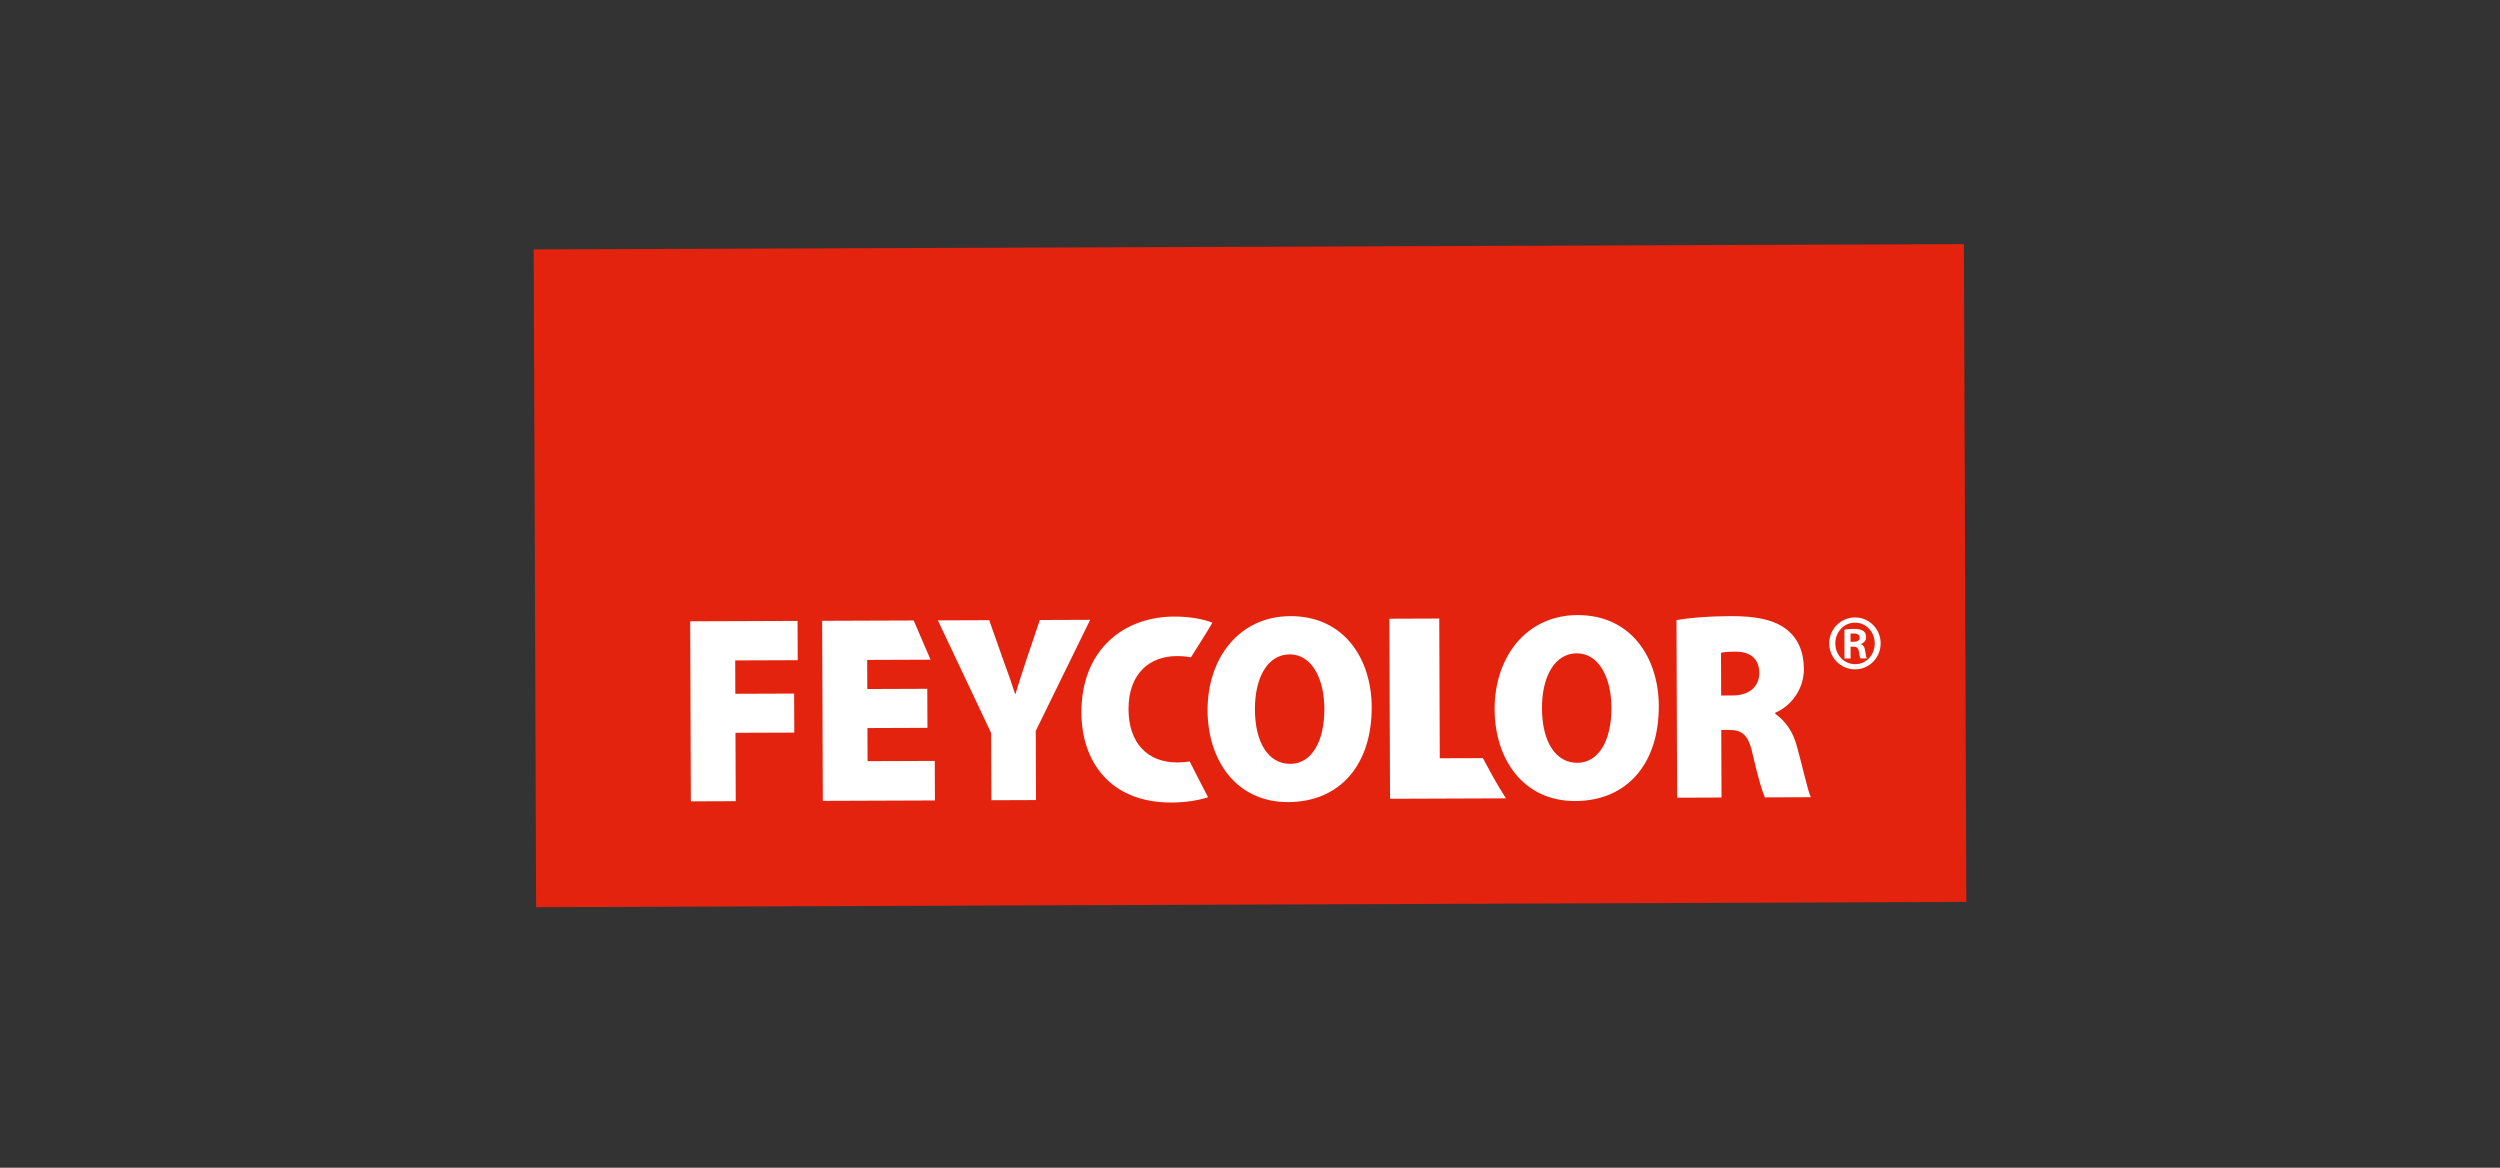 <?xml version="1.0" encoding="UTF-8"?>
<svg xmlns="http://www.w3.org/2000/svg" id="Ebene_1" viewBox="0 0 304 142">
  <rect x="0" y="0" width="304" height="142" fill="#333333" stroke="none"/>
  <defs>
    <style>.cls-1,.cls-2{fill:#fff;}.cls-1,.cls-2,.cls-3{stroke-width:0px;}.cls-2{fill-rule:evenodd;}.cls-3{fill:#e4230e;}</style>
  </defs>
  <polygon class="cls-3" points="64.897 30.328 238.808 29.686 239.103 109.672 65.192 110.314 64.897 30.328 64.897 30.328"></polygon>
  <path class="cls-1" d="m84.008,97.445l5.457-.02-.031-8.314,7.15-.026-.018-4.747-7.15.026-.015-4.057,7.6-.028-.018-4.776-13.056.048.081,21.894h0Zm42.435-22.051l-1.671,4.942c-.479,1.498-.895,2.701-1.284,4.034l-.06 0c-.456-1.394-.824-2.498-1.401-4.024l-1.738-4.93-6.243.023,6.473,13.688.03,8.182,5.428-.02-.031-8.409,6.618-13.509-6.123.023h0Zm-20.964,13.138l7.298-.027-.018-4.747-7.298.027-.013-3.538,7.706-.029-2.049-4.768-11.132.041.081,21.894,13.632-.05-.018-4.809-8.173.03-.015-4.024h0Zm51.418-13.61c-6.21.023-10.081,5.107-10.058,11.473.022,6.078,3.509,11.164,9.812,11.14,6.273-.023,10.174-4.519,10.148-11.569-.022-5.85-3.354-11.069-9.902-11.044h0Zm.006,17.966c-2.623.01-4.29-2.517-4.305-6.61-.015-4.029,1.633-6.697,4.227-6.706,2.623-.01,4.203,2.84,4.217,6.611.015,3.931-1.516,6.696-4.139,6.706h0Zm-12.234-.292c-.495.076-.961.116-1.475.118-3.739.014-5.951-2.446-5.966-6.444-.017-4.484,2.692-6.476,5.828-6.487.712-.003,1.224.041,1.762.149,1.007-1.622,1.797-2.812,2.609-4.208-.973-.403-2.647-.756-4.661-.749-6.062.022-11.294,3.972-11.266,11.704.021,5.817,3.389,10.937,10.988,10.909,1.885-.007,3.436-.319,4.412-.646-.663-1.242-1.696-3.3-2.231-4.346h0Zm47.14-17.802c-6.217.023-10.088,5.107-10.064,11.473.022,6.078,3.511,11.164,9.815,11.14,6.273-.023,10.176-4.519,10.15-11.569-.022-5.85-3.358-11.069-9.901-11.044h0Zm.006,17.966c-2.626.01-4.295-2.517-4.311-6.61-.015-4.029,1.635-6.697,4.229-6.706,2.622-.01,4.203,2.84,4.217,6.611.015,3.931-1.516,6.696-4.136,6.706h0Zm26.666-2.081c-.52-1.882-1.443-3.023-2.608-3.888l-.001-.129c1.598-.624,3.489-2.579,3.479-5.308-.008-2.145-.738-3.703-2.037-4.768-1.544-1.227-3.776-1.676-6.883-1.665-2.716.01-5.035.212-6.572.481l.08,21.599,5.397-.02-.03-8.216.875-.003c1.688-.006,2.445.542,2.996,3.17.613,2.696,1.135,4.384,1.439,5.029l5.579-.021c-.397-.841-1.072-4.022-1.714-6.263h0Zm-7.772-6.109l-1.417.005-.019-5.197c.27-.068.815-.135,1.839-.138,1.809.024,2.808.93,2.814,2.589.006,1.623-1.165,2.733-3.217,2.741h0Zm-35.633,7.636l-.063-16.991-6.066.022.081,21.894,14.093-.052c-1.236-1.937-1.899-3.225-2.803-4.89l-5.242.017h0Z"></path>
  <path class="cls-2" d="m225.561,75.083c-1.739.006-3.135,1.429-3.129,3.152.006,1.767,1.413,3.164,3.152,3.158,1.726-.006,3.109-1.414,3.103-3.181-.006-1.724-1.4-3.135-3.112-3.129h-.014Zm.002.632c1.332-.005,2.403,1.111,2.408,2.514.005,1.417-1.057,2.544-2.375,2.534-1.347.005-2.416-1.099-2.421-2.517-.005-1.403,1.056-2.527,2.375-2.532h.013Zm-.536,2.918l.323-.001c.393-.001.617.153.675.531.072.462.13.77.214.897l.758-.003c-.043-.112-.114-.323-.186-.868-.057-.505-.255-.784-.565-.855v-.026c.393-.1.672-.409.671-.816-.001-.352-.115-.603-.311-.743-.225-.181-.603-.278-1.206-.276-.547.002-.856.061-1.122.102l.013,3.493.743-.003-.005-1.431h0Zm-.006-1.585c.098-.015.225-.015.407-.016.505-.002.717.222.718.502.001.366-.334.506-.783.508l-.338.001-.004-.996h0Z"></path>
</svg>
